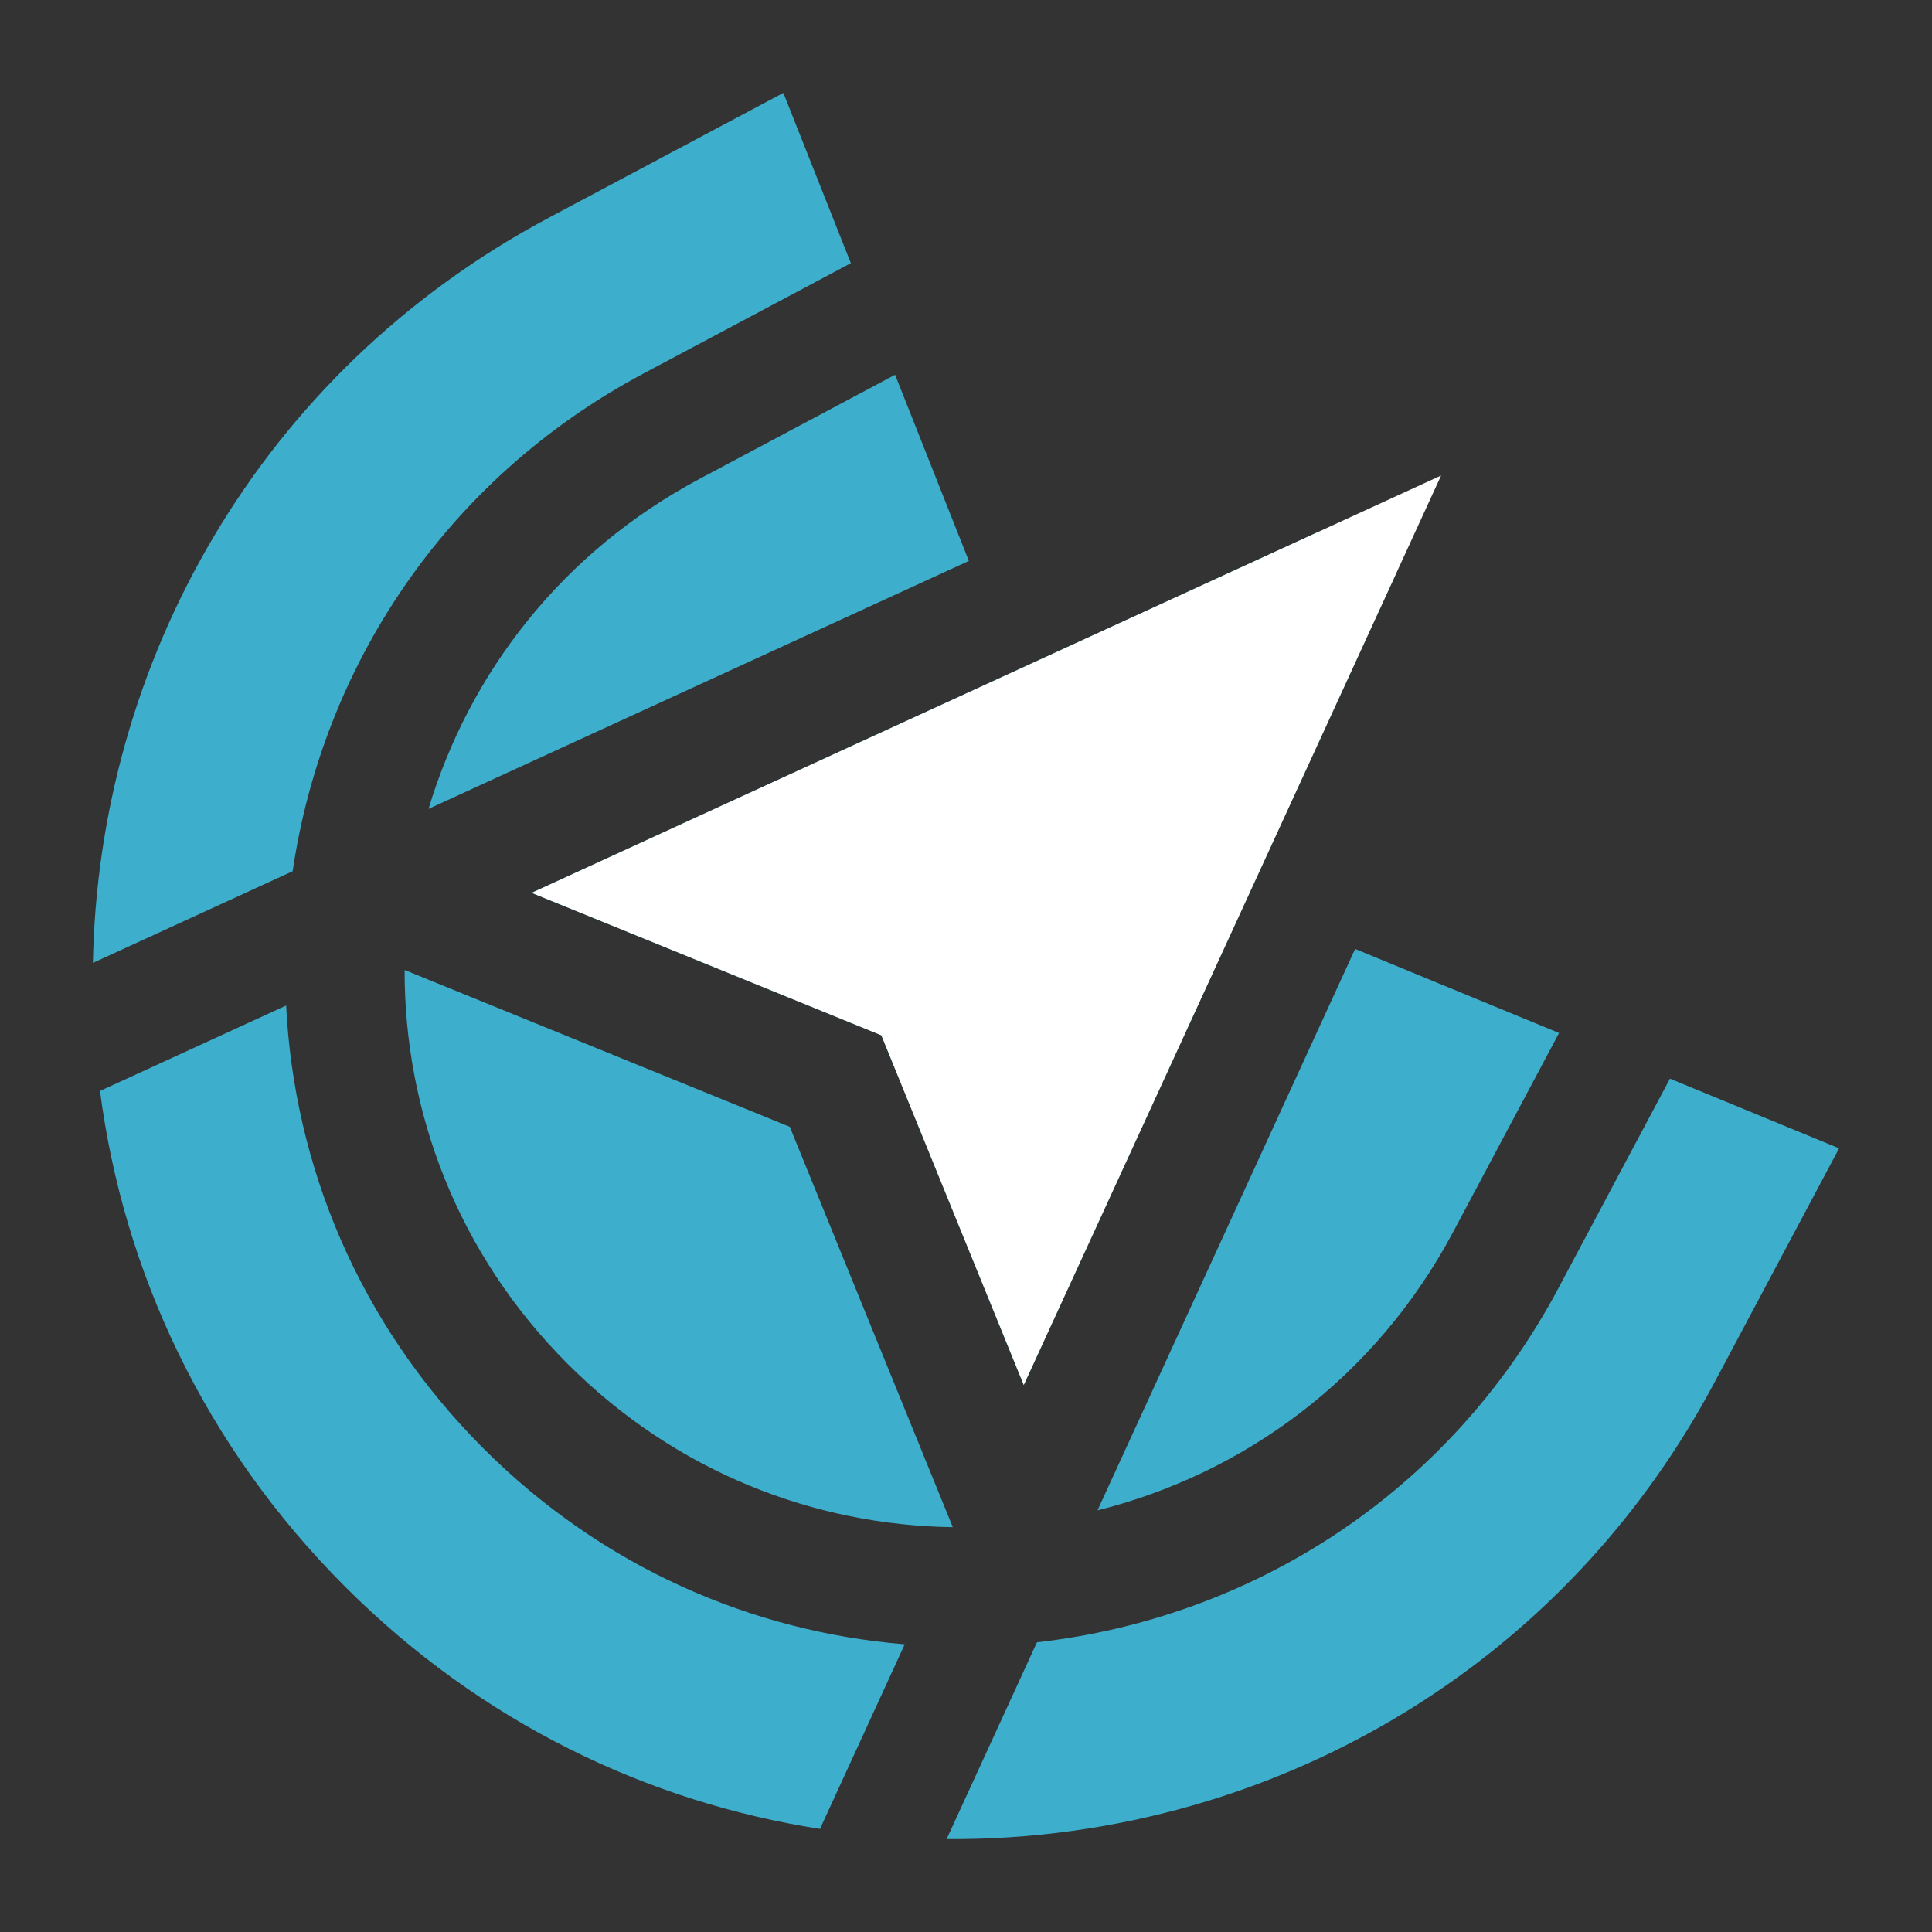<?xml version="1.0" encoding="UTF-8"?> <svg xmlns="http://www.w3.org/2000/svg" width="112" height="112" viewBox="0 0 112 112" fill="none"><rect x="0" y="0" width="112" height="112" fill="#333333" stroke="none"/> <path fill-rule="evenodd" clip-rule="evenodd" d="M45.412 5.385L31.857 12.599C14.909 21.619 5.709 38.545 5.386 55.82L16.965 50.506C18.701 38.782 25.686 27.837 37.326 21.642L49.325 15.256L45.412 5.385ZM47.537 106.023C37.561 104.473 27.892 99.867 20.009 91.984C11.807 83.782 7.152 73.646 5.797 63.243L16.587 58.291C17.05 67.53 20.77 76.712 28.024 83.967C34.951 90.894 43.635 94.598 52.448 95.322L47.537 106.023ZM54.877 106.614C59.68 106.648 64.47 105.995 69.085 104.678L70.317 104.31C82.236 100.579 92.877 92.38 99.394 80.136L106.614 66.57L96.808 62.531L90.35 74.665C83.913 86.759 72.35 93.827 60.113 95.205L58.968 97.7L58.968 97.7L54.877 106.614ZM76.413 30.838L80.897 33.329L59.348 80.287L59.348 80.287L59.347 80.287L51.093 60.015L30.821 51.76L30.821 51.76L30.82 51.76L58.719 38.957L58.719 38.958L76.413 30.838ZM63.623 87.557C72.058 85.445 79.701 79.949 84.243 71.415L90.38 59.883L78.558 55.012L63.623 87.557ZM56.166 32.517L51.89 21.727L40.577 27.749C32.543 32.024 27.202 39.047 24.842 46.892L56.166 32.517ZM32.916 79.075C26.497 72.656 23.439 64.404 23.456 56.231L45.785 65.323L55.235 88.532C47.235 88.42 39.198 85.357 32.916 79.075Z" fill="#3DAFCC"></path> <path d="M83.542 27.567L59.348 80.287L51.093 60.015L30.821 51.76L83.542 27.567Z" fill="white"></path> </svg> 